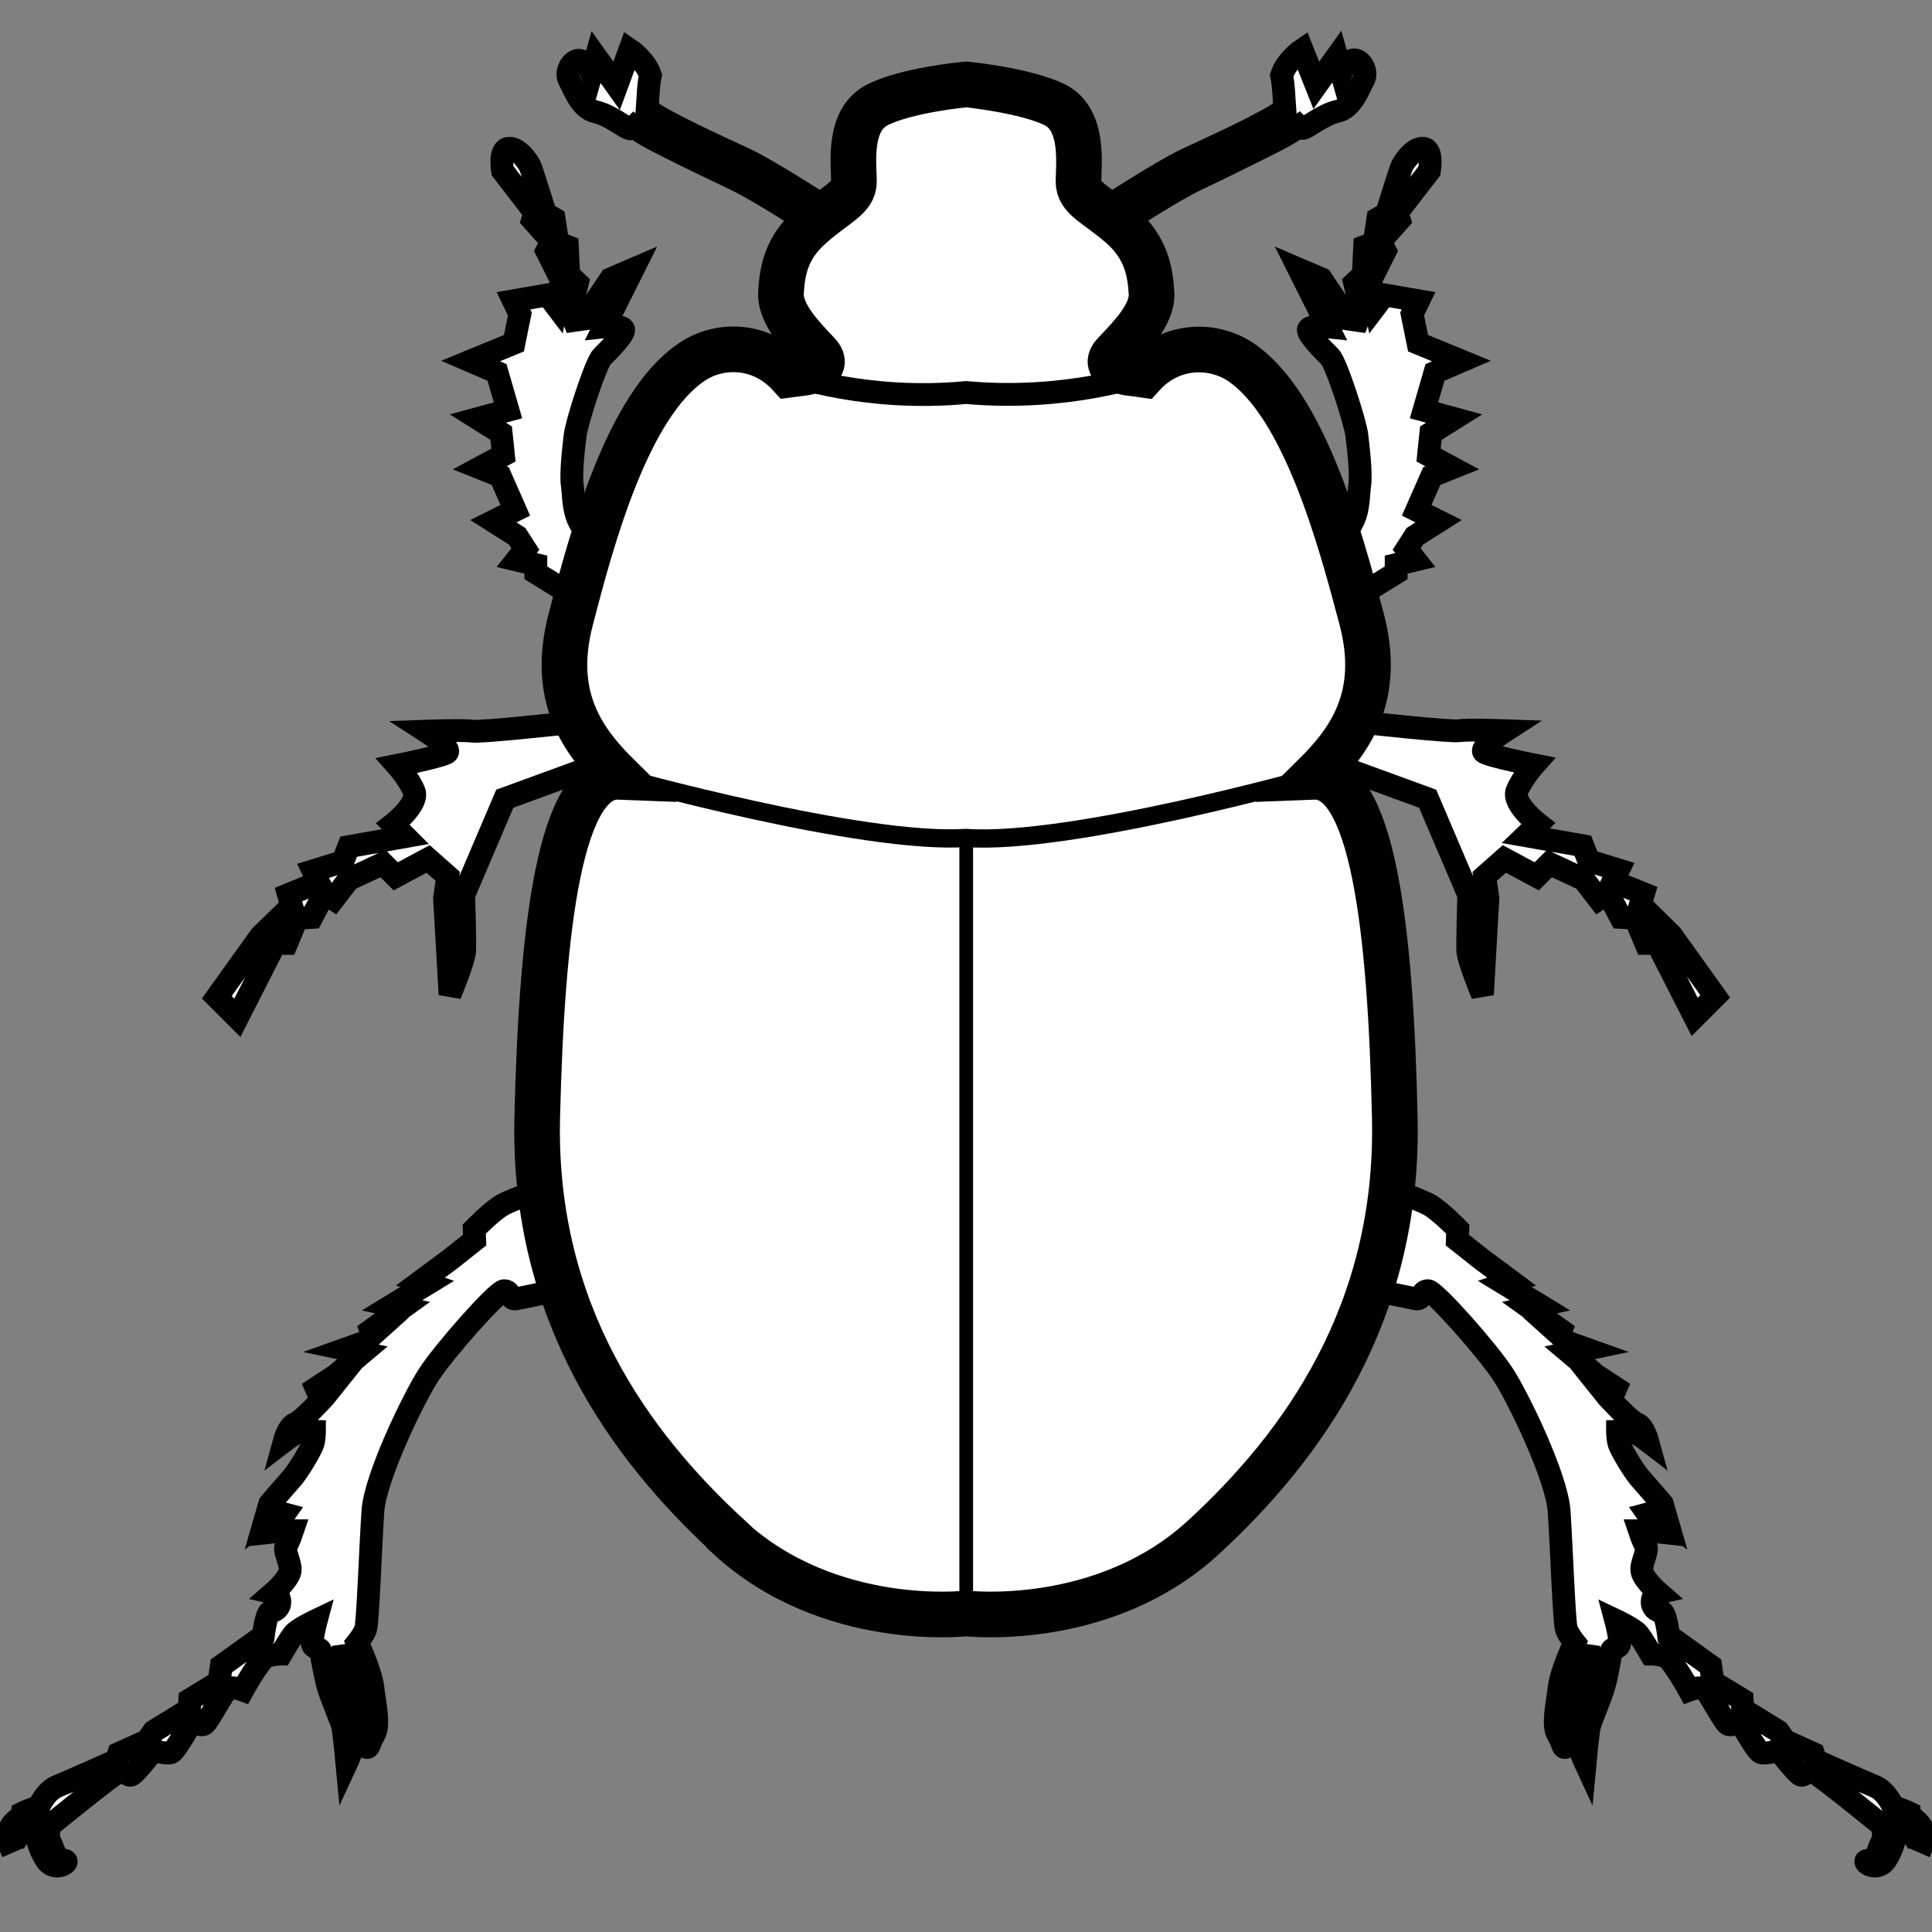 <?xml version="1.0" encoding="UTF-8" standalone="no"?>
<!-- Created with Inkscape (http://www.inkscape.org/) -->

<svg
   width="16"
   height="16"
   viewBox="0 0 4.233 4.233"
   version="1.1"
   id="svg1"
   xml:space="preserve"
   inkscape:version="1.3.2 (091e20e, 2023-11-25, custom)"
   sodipodi:docname="bug.svg"
   xmlns:inkscape="http://www.inkscape.org/namespaces/inkscape"
   xmlns:sodipodi="http://sodipodi.sourceforge.net/DTD/sodipodi-0.dtd"
   xmlns="http://www.w3.org/2000/svg"
   xmlns:svg="http://www.w3.org/2000/svg"><rect x="0" y="0" width="4.233" height="4.233" fill="#808080" stroke="none"/><sodipodi:namedview
     id="namedview1"
     pagecolor="#ffffff"
     bordercolor="#000000"
     borderopacity="0.25"
     inkscape:showpageshadow="2"
     inkscape:pageopacity="0.0"
     inkscape:pagecheckerboard="0"
     inkscape:deskcolor="#d1d1d1"
     inkscape:document-units="mm"
     showguides="true"
     inkscape:zoom="40.981848"
     inkscape:cx="9.809221"
     inkscape:cy="9.9190257"
     inkscape:window-width="3200"
     inkscape:window-height="1711"
     inkscape:window-x="-9"
     inkscape:window-y="-9"
     inkscape:window-maximized="1"
     inkscape:current-layer="layer4" /><defs
     id="defs1" /><g
     inkscape:groupmode="layer"
     id="layer3"
     inkscape:label="Lag 2"
     style="display:inline"><path
       style="fill:#ffffff;stroke:#000000;stroke-width:0.05;stroke-dasharray:none;stroke-opacity:1"
       d="m 3.002,2.825 c 0,0 0.09,0.019 0.102,0.021 0.013,0.001 0.01,-0.019 0.025,-0.018 0.015,0.001 0.13,0.131 0.164,0.183 0.034,0.052 0.118,0.226 0.123,0.3 0.005,0.073 0.011,0.246 0.016,0.259 0.005,0.013 0.018,0.029 0.018,0.029 0,0 -0.03,0.063 -0.034,0.099 -0.004,0.035 -0.015,0.081 -0.003,0.102 0.013,0.021 0.01,0.032 0.018,0.028 0.008,-0.004 0,-0.072 0.01,-0.105 0.01,-0.033 0.04,-0.115 0.04,-0.115 0,0 0.004,0.054 0,0.08 -0.004,0.025 -0.019,0.082 -0.021,0.101 -0.003,0.019 0,0.033 0.003,0.045 0.003,0.013 0.01,0.028 0.01,0.028 0,0 0.006,-0.064 0.009,-0.078 0.003,-0.014 0.023,-0.059 0.03,-0.082 0.008,-0.023 0.016,-0.073 0.018,-0.083 0.001,-0.01 0.014,-0.006 0.018,-0.015 0.004,-0.009 -0.008,-0.054 -0.008,-0.054 0,0 0.04,0.019 0.049,0.03 0.009,0.011 0.028,0.044 0.028,0.044 0,0 0.019,0 0.033,0.006 0.014,0.006 0.051,0.073 0.051,0.073 0,0 0.024,-0.009 0.033,-0.003 0.009,0.006 0.043,0.073 0.052,0.078 0.009,0.005 0.025,-0.009 0.025,-0.009 0,0 0.037,0.067 0.047,0.071 0.01,0.004 0.039,-0.005 0.039,-0.005 0,0 0.04,0.051 0.048,0.054 0.008,0.004 0.015,-0.013 0.029,-0.006 0.014,0.006 0.149,0.116 0.149,0.116 0,0 0.008,0.021 -7e-7,0.037 -0.008,0.015 -0.011,0.04 -0.03,0.04 -0.019,0 0.02,0.03 0.04,-0.003 0.02,-0.033 0.023,-0.063 0.02,-0.076 -0.003,-0.013 0.024,0.006 0.033,0.018 0.009,0.011 0.025,0.03 0.019,0.044 0.029,-0.065 -0.017,-0.068 -0.02,-0.086 -0.018,-0.009 -0.037,-0.014 -0.037,-0.014 0,0 -0.014,-0.034 -0.04,-0.045 -0.027,-0.011 -0.13,-0.057 -0.13,-0.057 l -0.005,-0.015 -0.062,-0.028 -0.015,-0.021 -0.078,-0.048 -0.001,-0.021 -0.064,-0.039 -0.005,-0.035 -0.092,-0.066 c 0,0 -0.006,-0.052 -0.016,-0.053 -0.01,-0.001 -0.021,-0.008 -0.02,-0.023 0.001,-0.015 0.014,-0.018 0.014,-0.018 0,0 -0.038,-0.033 -0.037,-0.052 0.001,-0.019 0.015,-0.042 0.009,-0.051 -0.006,-0.009 -0.014,-0.033 -0.014,-0.033 h 0.019 l 0.027,0.003 -0.028,-0.04 0.015,-0.004 0.028,0.02 -0.011,-0.038 c 0,0 -0.028,-0.033 -0.045,-0.052 -0.018,-0.019 -0.045,-0.067 -0.049,-0.078 -0.004,-0.011 -0.004,-0.029 -0.004,-0.029 0,0 0.03,-0.001 0.042,0.005 0.011,0.006 0.024,0.016 0.024,0.016 0,0 -0.009,-0.033 -0.024,-0.038 -0.015,-0.005 -0.064,-0.059 -0.064,-0.059 l -0.016,-0.02 0.052,0.013 -0.061,-0.04 -0.058,-0.049 0.038,-0.008 -0.042,-0.015 -0.02,-0.018 0.021,0.003 -0.085,-0.061 0.023,-0.005 -0.077,-0.047 0.015,-0.005 -0.066,-0.049 -0.053,-0.042 0.001,-0.024 c 0,0 -0.039,-0.04 -0.062,-0.053 -0.023,-0.013 -0.114,-0.045 -0.114,-0.045 z"
       id="path9"
       sodipodi:nodetypes="cccscccscsscscscsccscccsccccccsccsscccccccccccccccccccccccccccccscsccccccccccccccccccscc" /><path
       style="fill:#ffffff;stroke:#000000;stroke-width:0.05;stroke-dasharray:none;stroke-opacity:1"
       d="m 2.909,1.67 0.219,0.08 0.09,0.211 c 0,0 -0.003,0.1 -0.002,0.123 0.002,0.023 0.032,0.095 0.032,0.095 l 0.012,-0.211 -0.007,-0.048 0.043,-0.038 0.071,0.038 0.028,-0.028 0.075,0.035 0.033,0.043 0.02,-0.013 0.028,0.053 0.032,0.002 0.023,0.055 H 3.631 L 3.713,2.228 3.758,2.183 3.662,2.049 3.594,1.982 3.601,1.958 3.534,1.931 3.546,1.906 3.481,1.886 3.468,1.853 3.343,1.831 3.37,1.805 c 0,0 -0.058,-0.045 -0.046,-0.073 0.012,-0.028 0.037,-0.056 0.037,-0.056 0,0 -0.091,-0.018 -0.108,-0.027 -0.017,-0.008 0.045,-0.048 0.045,-0.048 0,0 -0.083,-0.003 -0.101,0 -0.018,0.003 -0.201,-0.017 -0.201,-0.017 l -0.083,-0.02 -0.081,0.076 z"
       id="path10" /><path
       style="fill:#ffffff;stroke:#000000;stroke-width:0.05;stroke-dasharray:none;stroke-opacity:1"
       d="m 2.96,1.316 0.099,-0.061 v -0.018 l 0.042,-0.01 -0.019,-0.024 0.018,-0.028 0.052,-0.033 -0.048,-0.024 0.033,-0.075 0.045,-0.018 -0.052,-0.028 0.005,-0.048 0.051,-0.032 -0.066,-0.018 0.024,-0.083 0.058,-0.025 -0.095,-0.039 -0.013,-0.064 0.014,-0.029 -0.075,-0.013 -0.019,0.025 -0.011,-0.057 0.032,-0.064 -0.011,-0.021 0.042,-0.047 -0.005,-0.016 0.071,-0.092 c 0,0 0.008,-0.047 -0.013,-0.049 -0.02,-0.003 -0.044,0.029 -0.049,0.043 -0.005,0.014 -0.032,0.1 -0.032,0.1 l -0.019,0.011 -0.008,0.053 -0.021,0.008 -0.003,0.062 -0.019,0.018 0.015,0.061 -0.008,0.021 -0.021,-0.003 -0.059,-0.088 -0.049,-0.021 0.063,0.126 c 0,0 -0.037,-0.004 -0.042,0.005 -0.005,0.009 0.033,0.047 0.047,0.061 0.014,0.014 0.057,0.148 0.059,0.173 0.003,0.025 0.01,0.083 0.006,0.109 -0.004,0.025 0.001,0.094 -0.051,0.11 -0.052,0.016 -0.134,0.035 -0.134,0.035 l 0.058,0.179 z"
       id="path11" /><path
       id="path7"
       style="color:#000000;display:inline;fill:#ffffff;stroke:#000000;stroke-width:0.05;stroke-dasharray:none;stroke-opacity:1"
       d="m 2.853,0.109 c 0,0 -0.034,0.023 -0.045,0.056 0.005,0.024 0.005,0.049 0.007,0.074 -0.014,0.012 -0.055,0.034 -0.098,0.055 -0.043,0.021 -0.089,0.042 -0.117,0.055 -0.06,0.029 -0.179,0.107 -0.179,0.107 l 0.027,0.041 c 0,0 0.121,-0.079 0.172,-0.103 0.028,-0.013 0.075,-0.036 0.119,-0.058 0.044,-0.022 0.083,-0.04 0.107,-0.059 0.003,0.003 0.007,0.005 0.009,0.004 0.01,-0.001 0.043,-0.03 0.075,-0.037 0.032,-0.007 0.046,-0.048 0.057,-0.068 0.011,-0.019 -0.005,-0.045 -0.02,-0.045 -0.015,0 -0.028,0.028 -0.028,0.028 l -0.01,-0.035 -0.045,0.063 z"
       sodipodi:nodetypes="cccssccssccscscccc" /><path
       style="fill:#ffffff;stroke:#000000;stroke-width:0.05;stroke-dasharray:none;stroke-opacity:1"
       d="m 1.231,2.825 c 0,0 -0.09,0.019 -0.102,0.021 -0.013,0.001 -0.01,-0.019 -0.025,-0.018 -0.015,0.001 -0.13,0.131 -0.164,0.183 -0.034,0.052 -0.118,0.226 -0.123,0.3 -0.005,0.073 -0.011,0.246 -0.016,0.259 -0.005,0.013 -0.018,0.029 -0.018,0.029 0,0 0.03,0.063 0.034,0.099 0.004,0.035 0.015,0.081 0.003,0.102 -0.013,0.021 -0.01,0.032 -0.018,0.028 -0.008,-0.004 0,-0.072 -0.01,-0.105 -0.01,-0.033 -0.04,-0.115 -0.04,-0.115 0,0 -0.004,0.054 0,0.08 0.004,0.025 0.019,0.082 0.021,0.101 0.003,0.019 0,0.033 -0.003,0.045 -0.003,0.013 -0.01,0.028 -0.01,0.028 0,0 -0.006,-0.064 -0.009,-0.078 -0.003,-0.014 -0.023,-0.059 -0.03,-0.082 -0.008,-0.023 -0.016,-0.073 -0.018,-0.083 -0.001,-0.01 -0.014,-0.006 -0.018,-0.015 -0.004,-0.009 0.008,-0.054 0.008,-0.054 0,0 -0.04,0.019 -0.049,0.03 -0.009,0.011 -0.028,0.044 -0.028,0.044 0,0 -0.019,0 -0.033,0.006 -0.014,0.006 -0.051,0.073 -0.051,0.073 0,0 -0.024,-0.009 -0.033,-0.003 -0.009,0.006 -0.043,0.073 -0.052,0.078 -0.009,0.005 -0.025,-0.009 -0.025,-0.009 0,0 -0.037,0.067 -0.047,0.071 -0.01,0.004 -0.039,-0.005 -0.039,-0.005 0,0 -0.04,0.051 -0.048,0.054 -0.008,0.004 -0.015,-0.013 -0.029,-0.006 -0.014,0.006 -0.149,0.116 -0.149,0.116 0,0 -0.008,0.021 7.4e-7,0.037 0.008,0.015 0.011,0.04 0.03,0.04 0.019,0 -0.02,0.03 -0.04,-0.003 -0.02,-0.033 -0.023,-0.063 -0.02,-0.076 0.003,-0.013 -0.024,0.006 -0.033,0.018 -0.009,0.011 -0.025,0.03 -0.019,0.044 -0.029,-0.065 0.017,-0.068 0.02,-0.086 0.018,-0.009 0.037,-0.014 0.037,-0.014 0,0 0.014,-0.034 0.04,-0.045 0.027,-0.011 0.13,-0.057 0.13,-0.057 l 0.005,-0.015 0.062,-0.028 0.015,-0.021 0.078,-0.048 0.001,-0.021 0.064,-0.039 0.005,-0.035 0.092,-0.066 c 0,0 0.006,-0.052 0.016,-0.053 0.01,-0.001 0.021,-0.008 0.02,-0.023 -0.001,-0.015 -0.014,-0.018 -0.014,-0.018 0,0 0.038,-0.033 0.037,-0.052 -0.001,-0.019 -0.015,-0.042 -0.009,-0.051 0.006,-0.009 0.014,-0.033 0.014,-0.033 h -0.019 l -0.027,0.003 0.028,-0.04 -0.015,-0.004 -0.028,0.02 0.011,-0.038 c 0,0 0.028,-0.033 0.045,-0.052 0.018,-0.019 0.045,-0.067 0.049,-0.078 0.004,-0.011 0.004,-0.029 0.004,-0.029 0,0 -0.03,-0.001 -0.042,0.005 -0.011,0.006 -0.024,0.016 -0.024,0.016 0,0 0.009,-0.033 0.024,-0.038 0.015,-0.005 0.064,-0.059 0.064,-0.059 l 0.016,-0.02 -0.052,0.013 0.061,-0.04 0.058,-0.049 -0.038,-0.008 0.042,-0.015 0.02,-0.018 -0.021,0.003 0.085,-0.061 -0.023,-0.005 0.077,-0.047 -0.015,-0.005 0.066,-0.049 0.053,-0.042 -0.001,-0.024 c 0,0 0.039,-0.04 0.062,-0.053 0.023,-0.013 0.114,-0.045 0.114,-0.045 z"
       id="path9-8"
       sodipodi:nodetypes="cccscccscsscscscsccscccsccccccsccsscccccccccccccccccccccccccccccscsccccccccccccccccccscc" /><path
       style="fill:#ffffff;stroke:#000000;stroke-width:0.05;stroke-dasharray:none;stroke-opacity:1"
       d="M 1.325,1.67 1.106,1.75 1.016,1.961 c 0,0 0.003,0.1 0.002,0.123 -0.002,0.023 -0.032,0.095 -0.032,0.095 l -0.012,-0.211 0.007,-0.048 -0.043,-0.038 -0.071,0.038 -0.028,-0.028 -0.075,0.035 -0.033,0.043 -0.02,-0.013 -0.028,0.053 -0.032,0.002 -0.023,0.055 h -0.025 l -0.083,0.163 -0.045,-0.045 0.096,-0.134 0.068,-0.066 -0.007,-0.025 0.066,-0.027 -0.012,-0.025 0.065,-0.02 0.013,-0.033 0.124,-0.022 -0.027,-0.027 c 0,0 0.058,-0.045 0.046,-0.073 -0.012,-0.028 -0.037,-0.056 -0.037,-0.056 0,0 0.091,-0.018 0.108,-0.027 0.017,-0.008 -0.045,-0.048 -0.045,-0.048 0,0 0.083,-0.003 0.101,0 0.018,0.003 0.201,-0.017 0.201,-0.017 l 0.083,-0.02 0.081,0.076 z"
       id="path10-5" /><path
       style="fill:#ffffff;stroke:#000000;stroke-width:0.05;stroke-dasharray:none;stroke-opacity:1"
       d="m 1.273,1.316 -0.099,-0.061 v -0.018 l -0.042,-0.01 0.019,-0.024 -0.018,-0.028 -0.052,-0.033 0.048,-0.024 -0.033,-0.075 -0.045,-0.018 0.052,-0.028 -0.005,-0.048 -0.051,-0.032 0.066,-0.018 -0.024,-0.083 -0.058,-0.025 0.095,-0.039 0.013,-0.064 -0.014,-0.029 0.075,-0.013 0.019,0.025 0.011,-0.057 -0.032,-0.064 0.011,-0.021 -0.042,-0.047 0.005,-0.016 -0.071,-0.092 c 0,0 -0.008,-0.047 0.013,-0.049 0.02,-0.003 0.044,0.029 0.049,0.043 0.005,0.014 0.032,0.1 0.032,0.1 l 0.019,0.011 0.008,0.053 0.021,0.008 0.003,0.062 0.019,0.018 -0.015,0.061 0.008,0.021 0.021,-0.003 0.059,-0.088 0.049,-0.021 -0.063,0.126 c 0,0 0.037,-0.004 0.042,0.005 0.005,0.009 -0.033,0.047 -0.047,0.061 -0.014,0.014 -0.057,0.148 -0.059,0.173 -0.003,0.025 -0.01,0.083 -0.006,0.109 0.004,0.025 -0.001,0.094 0.051,0.11 0.052,0.016 0.134,0.035 0.134,0.035 l -0.058,0.179 z"
       id="path11-5" /><path
       id="path7-4"
       style="color:#000000;display:inline;fill:#ffffff;stroke:#000000;stroke-width:0.05;stroke-dasharray:none;stroke-opacity:1"
       d="m 1.38,0.109 c 0,0 0.034,0.023 0.045,0.056 -0.005,0.024 -0.005,0.049 -0.007,0.074 0.014,0.012 0.055,0.034 0.098,0.055 0.043,0.021 0.089,0.042 0.117,0.055 0.06,0.029 0.179,0.107 0.179,0.107 l -0.027,0.041 c 0,0 -0.121,-0.079 -0.172,-0.103 C 1.587,0.381 1.539,0.359 1.495,0.337 1.452,0.315 1.412,0.297 1.389,0.278 c -0.003,0.003 -0.007,0.005 -0.009,0.004 -0.01,-0.001 -0.043,-0.03 -0.075,-0.037 -0.032,-0.007 -0.046,-0.048 -0.057,-0.068 -0.011,-0.019 0.005,-0.045 0.02,-0.045 0.015,0 0.028,0.028 0.028,0.028 l 0.01,-0.035 0.045,0.063 z"
       sodipodi:nodetypes="cccssccssccscscccc" /></g><g
     inkscape:groupmode="layer"
     id="layer4"
     inkscape:label="Lag 3"><path
       id="path3-7"
       style="display:inline;fill:#ffffff;stroke:#000000;stroke-width:0.1;stroke-dasharray:none"
       d="M 1.598,3.368 C 1.379,3.167 1.168,2.875 1.177,2.451 1.187,2.026 1.228,1.697 1.356,1.702 1.278,1.625 1.205,1.528 1.251,1.355 1.296,1.181 1.375,0.887 1.516,0.793 c 0.06,-0.041 0.152,-0.04 0.214,0.028 0.008,-0.001 0.02,-0.003 0.03,-0.004 0,0 0.064,-0.008 0.032,-0.042 -0.032,-0.034 -0.083,-0.085 -0.081,-0.133 0.003,-0.048 0.011,-0.099 0.066,-0.147 0.054,-0.048 0.094,-0.061 0.094,-0.097 0,-0.037 -0.014,-0.135 0.051,-0.168 0.064,-0.033 0.194,-0.045 0.195,-0.045 0.001,1.5e-7 0.131,0.013 0.195,0.045 0.064,0.033 0.051,0.131 0.051,0.168 0,0.037 0.039,0.049 0.094,0.097 0.054,0.048 0.063,0.099 0.066,0.147 0.003,0.048 -0.049,0.099 -0.081,0.133 -0.032,0.034 0.032,0.042 0.032,0.042 0.01,0.001 0.023,0.003 0.03,0.004 0.062,-0.068 0.154,-0.068 0.214,-0.028 0.14,0.094 0.219,0.388 0.265,0.562 0.046,0.173 -0.027,0.27 -0.105,0.347 0.128,-0.005 0.169,0.324 0.178,0.749 0.009,0.425 -0.201,0.717 -0.42,0.918 -0.219,0.201 -0.519,0.166 -0.519,0.166 0,0 -0.3,0.035 -0.519,-0.166 z"
       sodipodi:nodetypes="sccsscccccsscsscccccsscsccs" /><path
       id="path6-0"
       style="display:inline;fill:none;stroke:#000000;stroke-width:0.05;stroke-dasharray:none"
       d="m 1.73,0.821 c 0,0 0.168,0.06 0.387,0.039 0.219,0.02 0.387,-0.039 0.387,-0.039"
       sodipodi:nodetypes="ccc" /><path
       id="path5"
       style="display:inline;fill:none;stroke:#000000;stroke-width:0.04;stroke-dasharray:none"
       d="m 2.878,1.702 c 0,0 -0.532,0.15 -0.761,0.134 -0.229,0.015 -0.761,-0.134 -0.761,-0.134"
       sodipodi:nodetypes="ccc" /><path
       style="display:inline;fill:#ffffff;stroke:#000000;stroke-width:0.03;stroke-dasharray:none;stroke-opacity:1"
       d="m 2.117,1.836 2e-7,1.698"
       id="path12" /></g></svg>
